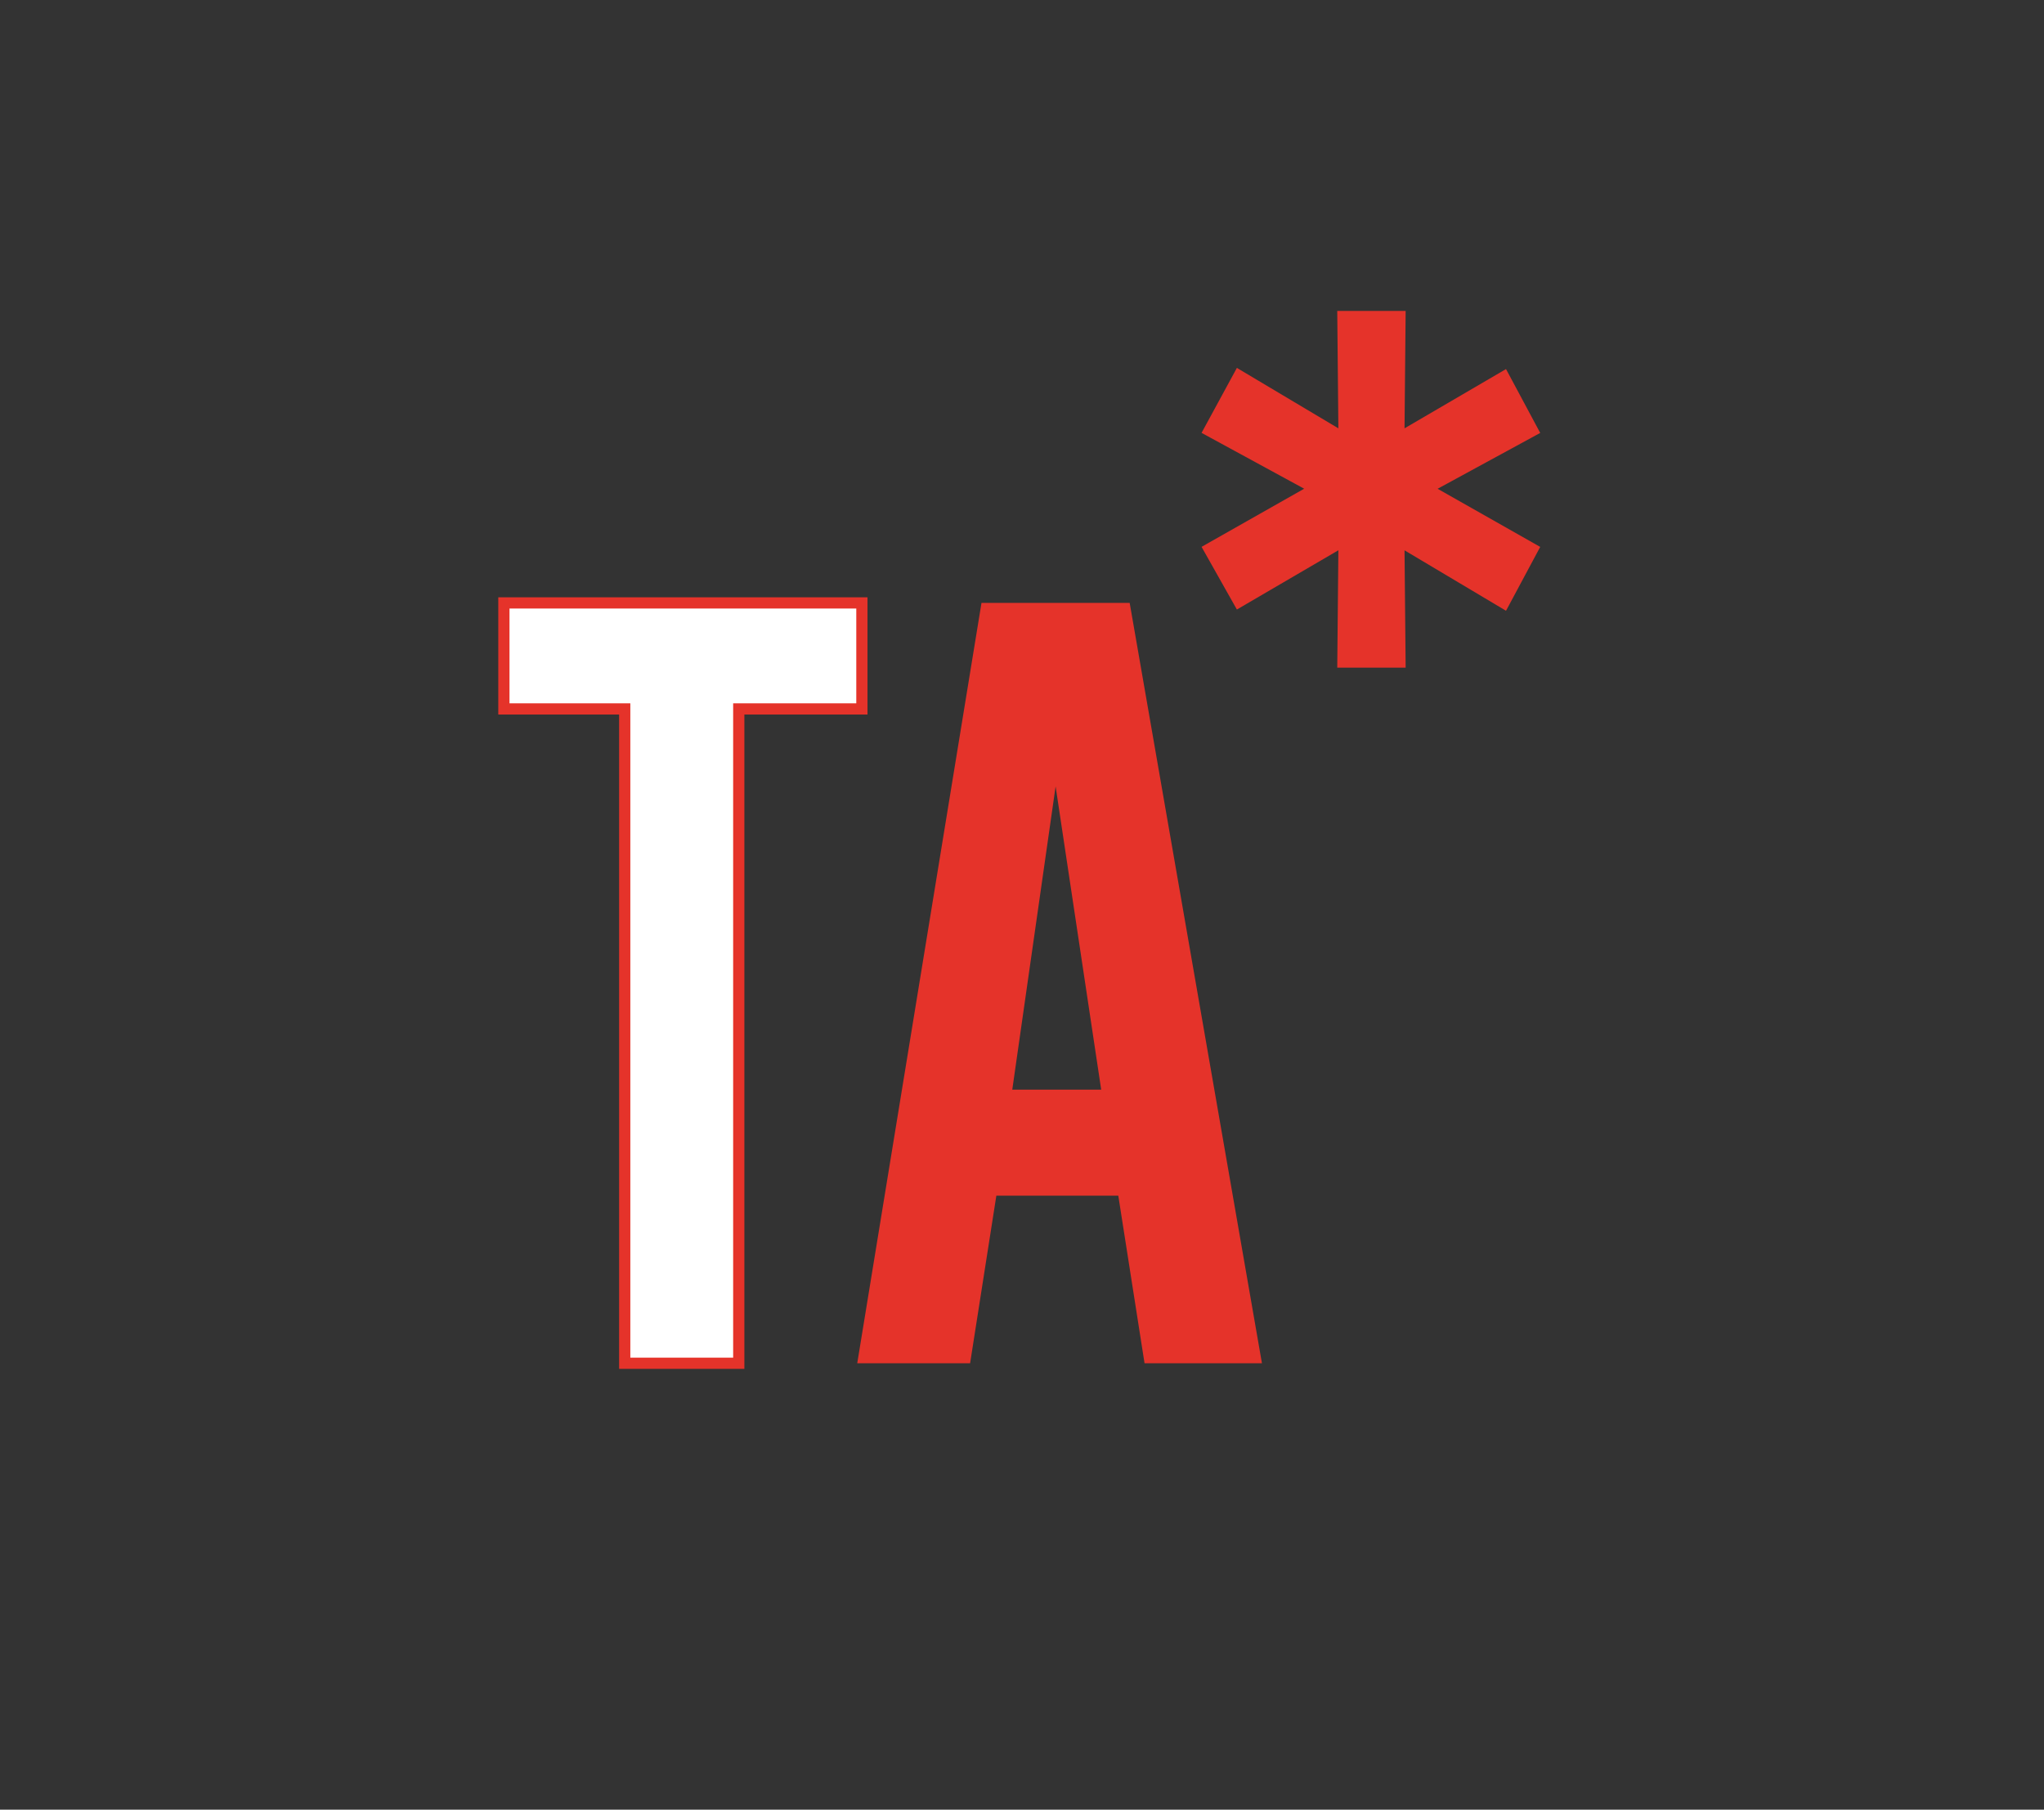 <?xml version="1.0" encoding="UTF-8"?>
<svg xmlns="http://www.w3.org/2000/svg" id="Layer_1" data-name="Layer 1" viewBox="0 0 364.55 322.79">
  <rect x="0" y="0" width="364.55" height="322.79" fill="#333333" stroke="none"/>
  <defs>
    <style>
      .cls-1 {
        fill: #e5332a;
      }

      .cls-2 {
        fill: #fff;
        stroke: #e5332a;
        stroke-miterlimit: 10;
        stroke-width: 2px;
      }
    </style>
  </defs>
  <path class="cls-2" d="m131.75,243.16h-20.33v-116.71h-21.55v-18.91h63.85v18.91h-21.96v116.71Z"></path>
  <path class="cls-1" d="m177.7,213.27l-4.68,29.89h-20.13l22.16-135.62h26.43l23.59,135.62h-20.94l-4.68-29.89h-21.76Zm10.57-73l-7.73,54.09h15.86l-8.13-54.09Z"></path>
  <path class="cls-1" d="m250.7,119.09h-12.2l.2-20.94-18.1,10.57-6.3-11.18,18.3-10.37-18.3-9.96,6.3-11.59,18.1,10.78-.2-20.94h12.2l-.2,20.94,18.1-10.57,6.1,11.39-18.3,9.96,18.3,10.37-6.1,11.39-18.1-10.78.2,20.94Z"></path>
</svg>
